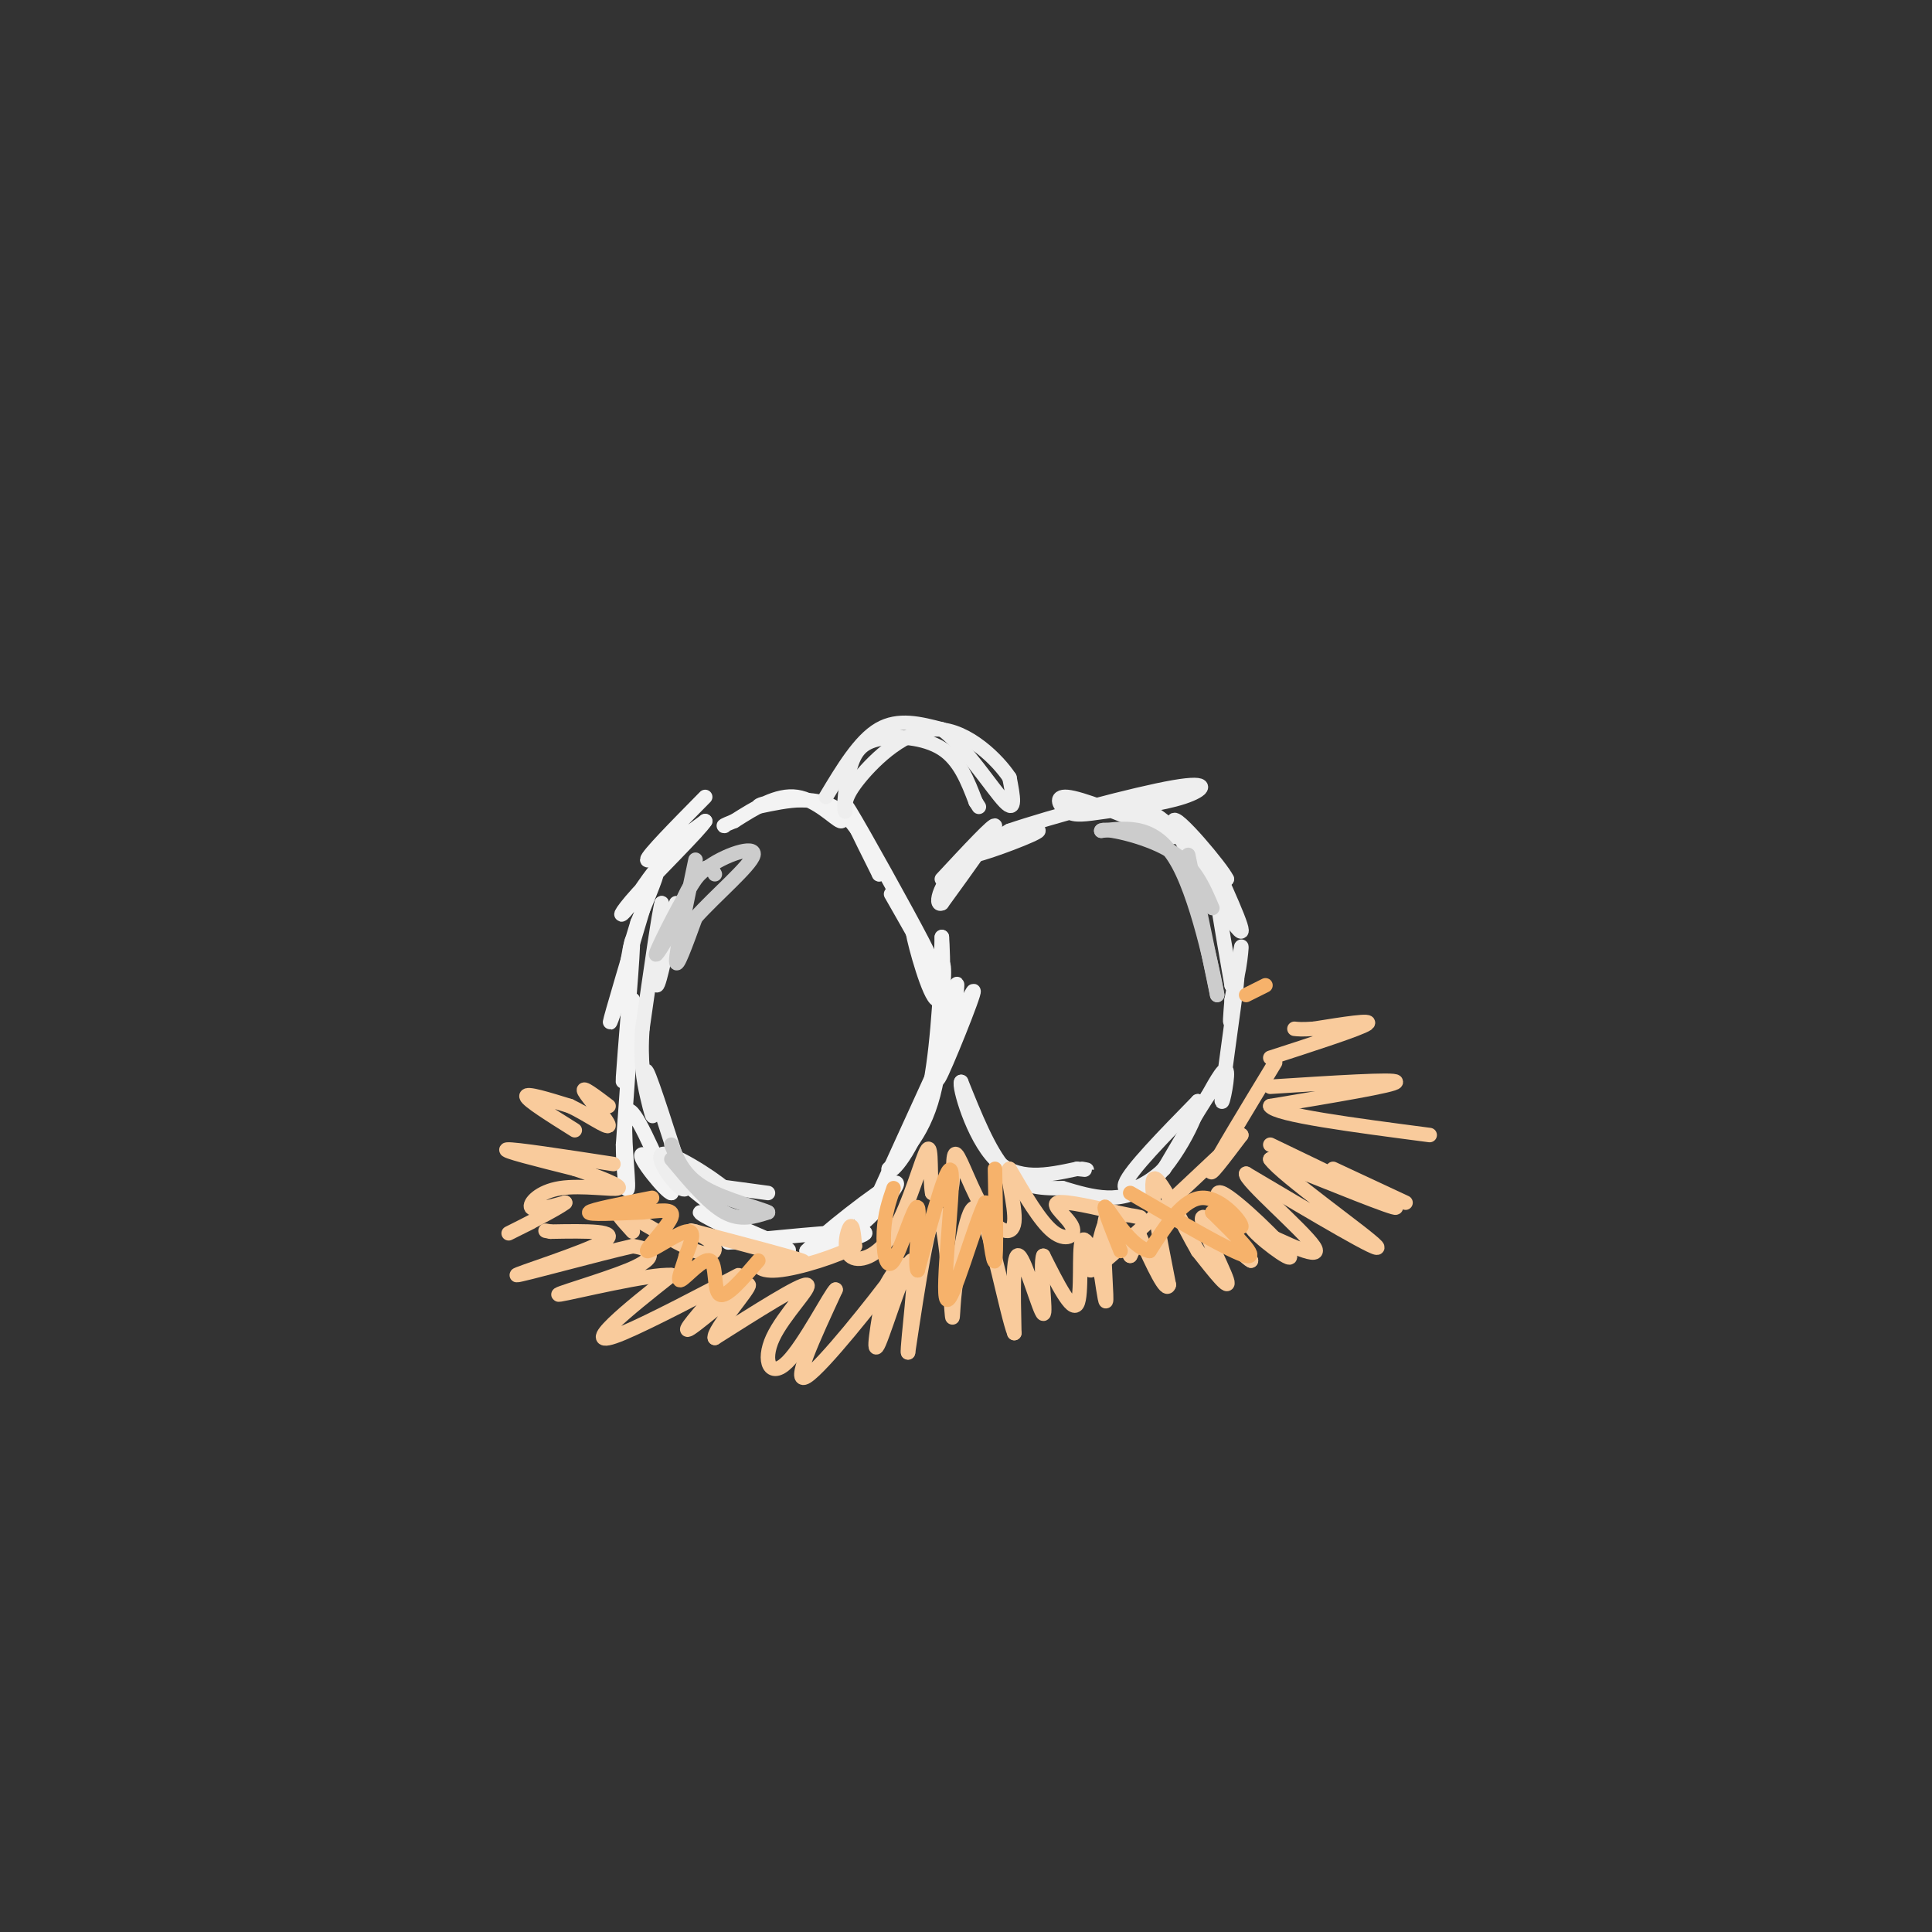 <svg viewBox='0 0 400 400' version='1.1' xmlns='http://www.w3.org/2000/svg' xmlns:xlink='http://www.w3.org/1999/xlink'><rect x="0" y="0" width="400" height="400" fill="#333333" stroke="none"/><g fill='none' stroke='rgb(243,243,243)' stroke-width='3' stroke-linecap='round' stroke-linejoin='round'><path d='M146,165c-6.000,6.083 -12.000,12.167 -12,13c0.000,0.833 6.000,-3.583 12,-8'/><path d='M146,170c-1.085,1.815 -9.796,10.352 -14,15c-4.204,4.648 -3.901,5.405 -2,3c1.901,-2.405 5.400,-7.973 6,-8c0.600,-0.027 -1.700,5.486 -4,11'/><path d='M132,191c-1.222,3.842 -2.276,7.947 -1,4c1.276,-3.947 4.882,-15.947 4,-13c-0.882,2.947 -6.252,20.842 -8,27c-1.748,6.158 0.126,0.579 2,-5'/><path d='M129,204c0.905,-4.381 2.167,-12.833 2,-8c-0.167,4.833 -1.762,22.952 -2,27c-0.238,4.048 0.881,-5.976 2,-16'/><path d='M131,207c0.000,2.333 -1.000,16.167 -2,30'/><path d='M129,237c0.024,7.548 1.083,11.417 1,8c-0.083,-3.417 -1.310,-14.119 0,-15c1.310,-0.881 5.155,8.060 9,17'/><path d='M139,247c-0.867,0.156 -7.533,-7.956 -6,-8c1.533,-0.044 11.267,7.978 21,16'/><path d='M154,255c0.131,1.143 -10.042,-4.000 -9,-4c1.042,-0.000 13.298,5.143 17,7c3.702,1.857 -1.149,0.429 -6,-1'/><path d='M156,257c-3.226,0.012 -8.292,0.542 -3,0c5.292,-0.542 20.940,-2.155 25,-2c4.060,0.155 -3.470,2.077 -11,4'/><path d='M167,259c2.762,-3.095 15.167,-12.833 18,-14c2.833,-1.167 -3.905,6.238 -6,8c-2.095,1.762 0.452,-2.119 3,-6'/><path d='M182,247c5.143,-11.262 16.500,-36.417 19,-41c2.500,-4.583 -3.857,11.405 -6,16c-2.143,4.595 -0.071,-2.202 2,-9'/><path d='M197,213c0.714,-4.333 1.500,-10.667 1,-9c-0.500,1.667 -2.286,11.333 -3,11c-0.714,-0.333 -0.357,-10.667 0,-21'/><path d='M195,194c0.222,2.333 0.778,18.667 -1,29c-1.778,10.333 -5.889,14.667 -10,19'/><path d='M184,242c-0.178,1.889 4.378,-2.889 7,-11c2.622,-8.111 3.311,-19.556 4,-31'/><path d='M195,200c0.738,-2.274 0.583,7.542 -1,7c-1.583,-0.542 -4.595,-11.440 -5,-14c-0.405,-2.560 1.798,3.220 4,9'/><path d='M193,202c1.714,3.000 4.000,6.000 2,2c-2.000,-4.000 -8.286,-15.000 -10,-18c-1.714,-3.000 1.143,2.000 4,7'/><path d='M189,193c2.036,3.298 5.125,8.042 2,2c-3.125,-6.042 -12.464,-22.869 -15,-27c-2.536,-4.131 1.732,4.435 6,13'/><path d='M182,181c-0.089,-0.822 -3.311,-9.378 -8,-13c-4.689,-3.622 -10.844,-2.311 -17,-1'/><path d='M157,167c-0.317,-0.719 7.389,-2.018 12,-1c4.611,1.018 6.126,4.351 5,4c-1.126,-0.351 -4.893,-4.386 -9,-5c-4.107,-0.614 -8.553,2.193 -13,5'/><path d='M152,170c-2.500,1.000 -2.250,1.000 -2,1'/></g>
<g fill='none' stroke='rgb(238,238,238)' stroke-width='3' stroke-linecap='round' stroke-linejoin='round'><path d='M140,187c-1.750,8.500 -3.500,17.000 -4,17c-0.500,0.000 0.250,-8.500 1,-17'/><path d='M137,187c-0.500,1.500 -2.250,13.750 -4,26'/><path d='M133,213c-0.494,6.807 0.270,10.825 1,14c0.730,3.175 1.427,5.509 1,3c-0.427,-2.509 -1.979,-9.860 -1,-8c0.979,1.860 4.490,12.930 8,24'/><path d='M142,246c-0.738,1.702 -6.583,-6.042 -5,-7c1.583,-0.958 10.595,4.869 13,7c2.405,2.131 -1.798,0.565 -6,-1'/><path d='M144,245c1.500,0.167 8.250,1.083 15,2'/><path d='M195,182c5.500,-5.917 11.000,-11.833 11,-11c0.000,0.833 -5.500,8.417 -11,16'/><path d='M195,187c-1.708,0.896 -0.478,-4.863 5,-9c5.478,-4.137 15.206,-6.652 15,-6c-0.206,0.652 -10.344,4.472 -13,5c-2.656,0.528 2.172,-2.236 7,-5'/><path d='M209,172c8.433,-2.889 26.016,-7.613 34,-9c7.984,-1.387 6.369,0.562 2,2c-4.369,1.438 -11.491,2.365 -16,3c-4.509,0.635 -6.406,0.979 -8,0c-1.594,-0.979 -2.884,-3.280 0,-3c2.884,0.280 9.942,3.140 17,6'/><path d='M238,171c4.589,1.333 7.560,1.667 7,2c-0.560,0.333 -4.651,0.667 -7,-1c-2.349,-1.667 -2.957,-5.333 0,-4c2.957,1.333 9.478,7.667 16,14'/><path d='M254,182c-0.845,-2.024 -10.958,-14.083 -11,-12c-0.042,2.083 9.988,18.310 13,22c3.012,3.690 -0.994,-5.155 -5,-14'/><path d='M251,178c-0.167,2.000 1.917,14.000 4,26'/><path d='M255,204c1.190,1.345 2.167,-8.292 2,-8c-0.167,0.292 -1.476,10.512 -2,14c-0.524,3.488 -0.262,0.244 0,-3'/><path d='M255,207c0.437,-2.633 1.530,-7.716 1,-3c-0.530,4.716 -2.681,19.231 -3,23c-0.319,3.769 1.195,-3.209 1,-5c-0.195,-1.791 -2.097,1.604 -4,5'/><path d='M250,227c-2.167,3.333 -5.583,9.167 -9,15'/><path d='M241,242c-3.844,3.756 -8.956,5.644 -8,3c0.956,-2.644 7.978,-9.822 15,-17'/><path d='M248,228c0.911,1.089 -4.311,12.311 -10,17c-5.689,4.689 -11.844,2.844 -18,1'/><path d='M220,246c-5.067,0.067 -8.733,-0.267 -12,-4c-3.267,-3.733 -6.133,-10.867 -9,-18'/><path d='M199,224c-0.600,0.667 2.400,11.333 7,16c4.600,4.667 10.800,3.333 17,2'/><path d='M223,242c3.000,0.333 2.000,0.167 1,0'/><path d='M171,165c3.500,-5.833 7.000,-11.667 11,-14c4.000,-2.333 8.500,-1.167 13,0'/><path d='M195,151c4.867,3.556 10.533,12.444 13,15c2.467,2.556 1.733,-1.222 1,-5'/><path d='M209,161c-2.321,-3.548 -8.625,-9.917 -15,-10c-6.375,-0.083 -12.821,6.119 -16,10c-3.179,3.881 -3.089,5.440 -3,7'/><path d='M175,168c-0.416,-0.595 0.043,-5.582 1,-9c0.957,-3.418 2.411,-5.266 6,-6c3.589,-0.734 9.311,-0.352 13,2c3.689,2.352 5.344,6.676 7,11'/><path d='M202,166c1.167,1.833 0.583,0.917 0,0'/></g>
<g fill='none' stroke='rgb(204,204,204)' stroke-width='3' stroke-linecap='round' stroke-linejoin='round'><path d='M144,178c-2.000,9.500 -4.000,19.000 -4,21c0.000,2.000 2.000,-3.500 4,-9'/><path d='M144,190c3.857,-4.381 11.500,-10.833 12,-13c0.500,-2.167 -6.143,-0.048 -10,3c-3.857,3.048 -4.929,7.024 -6,11'/><path d='M140,191c-2.262,3.940 -4.917,8.292 -4,6c0.917,-2.292 5.405,-11.226 8,-15c2.595,-3.774 3.298,-2.387 4,-1'/><path d='M246,177c0.000,0.000 6.000,29.000 6,29'/><path d='M252,206c-0.133,-1.178 -3.467,-18.622 -8,-27c-4.533,-8.378 -10.267,-7.689 -16,-7'/><path d='M228,172c0.222,-0.733 8.778,0.933 14,4c5.222,3.067 7.111,7.533 9,12'/><path d='M139,240c3.833,4.583 7.667,9.167 11,11c3.333,1.833 6.167,0.917 9,0'/><path d='M159,251c-1.178,-0.711 -8.622,-2.489 -13,-5c-4.378,-2.511 -5.689,-5.756 -7,-9'/></g>
<g fill='none' stroke='rgb(249,203,156)' stroke-width='3' stroke-linecap='round' stroke-linejoin='round'><path d='M127,241c-10.333,-1.583 -20.667,-3.167 -22,-3c-1.333,0.167 6.333,2.083 14,4'/><path d='M119,242c4.813,1.592 9.847,3.571 9,4c-0.847,0.429 -7.574,-0.692 -12,0c-4.426,0.692 -6.550,3.198 -6,4c0.550,0.802 3.775,-0.099 7,-1'/><path d='M117,249c-1.533,1.267 -8.867,4.933 -11,6c-2.133,1.067 0.933,-0.467 4,-2'/><path d='M263,225c13.000,-0.833 26.000,-1.667 26,-1c0.000,0.667 -13.000,2.833 -26,5'/><path d='M263,229c1.167,1.833 17.083,3.917 33,6'/><path d='M276,242c0.000,0.000 15.000,7.000 15,7'/><path d='M263,237c13.000,6.250 26.000,12.500 26,13c0.000,0.500 -13.000,-4.750 -26,-10'/><path d='M263,240c2.044,3.111 20.156,15.889 22,18c1.844,2.111 -12.578,-6.444 -27,-15'/><path d='M258,243c-0.511,1.178 11.711,11.622 14,15c2.289,3.378 -5.356,-0.311 -13,-4'/><path d='M259,254c0.702,1.679 8.958,7.875 8,6c-0.958,-1.875 -11.131,-11.821 -14,-13c-2.869,-1.179 1.565,6.411 6,14'/><path d='M259,261c-1.702,-0.714 -8.958,-9.500 -10,-9c-1.042,0.500 4.131,10.286 5,13c0.869,2.714 -2.565,-1.643 -6,-6'/><path d='M248,259c-3.067,-5.244 -7.733,-15.356 -9,-15c-1.267,0.356 0.867,11.178 3,22'/><path d='M242,266c-0.500,2.000 -3.250,-4.000 -6,-10'/><path d='M236,256c0.000,0.000 -2.000,4.000 -2,4'/><path d='M234,260c-1.452,-2.190 -4.083,-9.667 -5,-8c-0.917,1.667 -0.119,12.476 0,16c0.119,3.524 -0.440,-0.238 -1,-4'/><path d='M228,264c-1.083,-3.095 -3.292,-8.833 -4,-7c-0.708,1.833 0.083,11.238 -1,13c-1.083,1.762 -4.042,-4.119 -7,-10'/><path d='M216,260c-0.798,2.071 0.708,12.250 0,12c-0.708,-0.250 -3.631,-10.929 -5,-12c-1.369,-1.071 -1.185,7.464 -1,16'/><path d='M210,276c-1.489,-3.689 -4.711,-20.911 -7,-25c-2.289,-4.089 -3.644,4.956 -5,14'/><path d='M198,265c-0.893,5.060 -0.625,10.708 -1,6c-0.375,-4.708 -1.393,-19.774 -3,-20c-1.607,-0.226 -3.804,14.387 -6,29'/><path d='M188,280c-0.274,-0.952 2.042,-17.833 1,-19c-1.042,-1.167 -5.440,13.381 -7,17c-1.560,3.619 -0.280,-3.690 1,-11'/><path d='M183,267c1.750,-3.845 5.625,-7.958 2,-3c-3.625,4.958 -14.750,18.988 -18,21c-3.250,2.012 1.375,-7.994 6,-18'/><path d='M173,267c-0.982,0.705 -6.439,11.467 -10,15c-3.561,3.533 -5.228,-0.164 -3,-5c2.228,-4.836 8.351,-10.810 7,-11c-1.351,-0.190 -10.175,5.405 -19,11'/><path d='M148,277c-0.571,-1.417 7.500,-10.458 7,-11c-0.500,-0.542 -9.571,7.417 -12,9c-2.429,1.583 1.786,-3.208 6,-8'/><path d='M149,267c2.644,-2.357 6.255,-4.250 2,-2c-4.255,2.250 -16.376,8.644 -22,11c-5.624,2.356 -4.750,0.673 -2,-2c2.750,-2.673 7.375,-6.337 12,-10'/><path d='M139,264c-4.128,-0.399 -20.447,3.604 -23,4c-2.553,0.396 8.659,-2.817 14,-5c5.341,-2.183 4.812,-3.338 4,-4c-0.812,-0.662 -1.906,-0.831 -3,-1'/><path d='M131,258c-7.095,1.595 -23.333,6.083 -24,6c-0.667,-0.083 14.238,-4.738 18,-7c3.762,-2.262 -3.619,-2.131 -11,-2'/><path d='M114,255c-1.833,-0.333 -0.917,-0.167 0,0'/><path d='M119,234c-4.917,-3.083 -9.833,-6.167 -10,-7c-0.167,-0.833 4.417,0.583 9,2'/><path d='M118,229c3.560,1.667 7.958,4.833 8,4c0.042,-0.833 -4.274,-5.667 -5,-7c-0.726,-1.333 2.137,0.833 5,3'/><path d='M263,219c9.250,-3.000 18.500,-6.000 20,-7c1.500,-1.000 -4.750,0.000 -11,1'/><path d='M272,213c-2.500,0.167 -3.250,0.083 -4,0'/><path d='M264,220c-5.917,9.750 -11.833,19.500 -13,22c-1.167,2.500 2.417,-2.250 6,-7'/><path d='M257,235c-4.986,4.526 -20.452,19.340 -27,25c-6.548,5.660 -4.178,2.167 -3,-1c1.178,-3.167 1.163,-6.006 3,-7c1.837,-0.994 5.525,-0.141 6,0c0.475,0.141 -2.262,-0.429 -5,-1'/><path d='M231,251c-3.708,-0.853 -10.478,-2.486 -12,-2c-1.522,0.486 2.206,3.093 3,5c0.794,1.907 -1.344,3.116 -4,1c-2.656,-2.116 -5.828,-7.558 -9,-13'/><path d='M209,242c-0.898,0.378 1.356,7.822 1,11c-0.356,3.178 -3.322,2.089 -6,-2c-2.678,-4.089 -5.067,-11.178 -6,-12c-0.933,-0.822 -0.409,4.622 -1,7c-0.591,2.378 -2.295,1.689 -4,1'/><path d='M193,247c-0.566,-2.805 0.020,-10.318 -1,-9c-1.020,1.318 -3.644,11.467 -7,17c-3.356,5.533 -7.442,6.451 -9,5c-1.558,-1.451 -0.588,-5.272 0,-6c0.588,-0.728 0.794,1.636 1,4'/><path d='M177,258c-3.166,1.892 -11.581,4.620 -16,5c-4.419,0.380 -4.844,-1.590 -2,-2c2.844,-0.410 8.955,0.740 7,0c-1.955,-0.740 -11.978,-3.370 -22,-6'/><path d='M144,255c-2.788,-0.737 1.242,0.421 3,2c1.758,1.579 1.242,3.579 -3,2c-4.242,-1.579 -12.212,-6.737 -15,-8c-2.788,-1.263 -0.394,1.368 2,4'/></g>
<g fill='none' stroke='rgb(246,178,107)' stroke-width='3' stroke-linecap='round' stroke-linejoin='round'><path d='M135,248c-6.333,1.250 -12.667,2.500 -13,3c-0.333,0.500 5.333,0.250 11,0'/><path d='M133,251c3.491,-0.278 6.719,-0.971 6,1c-0.719,1.971 -5.386,6.608 -5,7c0.386,0.392 5.825,-3.459 8,-4c2.175,-0.541 1.088,2.230 0,5'/><path d='M142,260c-0.584,2.282 -2.043,5.488 -1,5c1.043,-0.488 4.589,-4.670 6,-4c1.411,0.670 0.689,6.191 2,7c1.311,0.809 4.656,-3.096 8,-7'/><path d='M234,247c10.583,6.167 21.167,12.333 24,13c2.833,0.667 -2.083,-4.167 -7,-9'/><path d='M251,251c0.619,-0.226 5.667,3.708 6,3c0.333,-0.708 -4.048,-6.060 -8,-6c-3.952,0.060 -7.476,5.530 -11,11'/><path d='M238,259c-3.844,-0.689 -7.956,-7.911 -9,-9c-1.044,-1.089 0.978,3.956 3,9'/><path d='M206,242c0.167,8.917 0.333,17.833 0,19c-0.333,1.167 -1.167,-5.417 -2,-12'/><path d='M204,249c-2.262,4.452 -6.917,21.583 -8,20c-1.083,-1.583 1.405,-21.881 1,-26c-0.405,-4.119 -3.702,7.940 -7,20'/><path d='M190,263c-0.818,-0.584 0.636,-12.043 0,-13c-0.636,-0.957 -3.364,8.589 -5,11c-1.636,2.411 -2.182,-2.311 -2,-6c0.182,-3.689 1.091,-6.344 2,-9'/><path d='M258,206c0.000,0.000 4.000,-2.000 4,-2'/></g>
</svg>